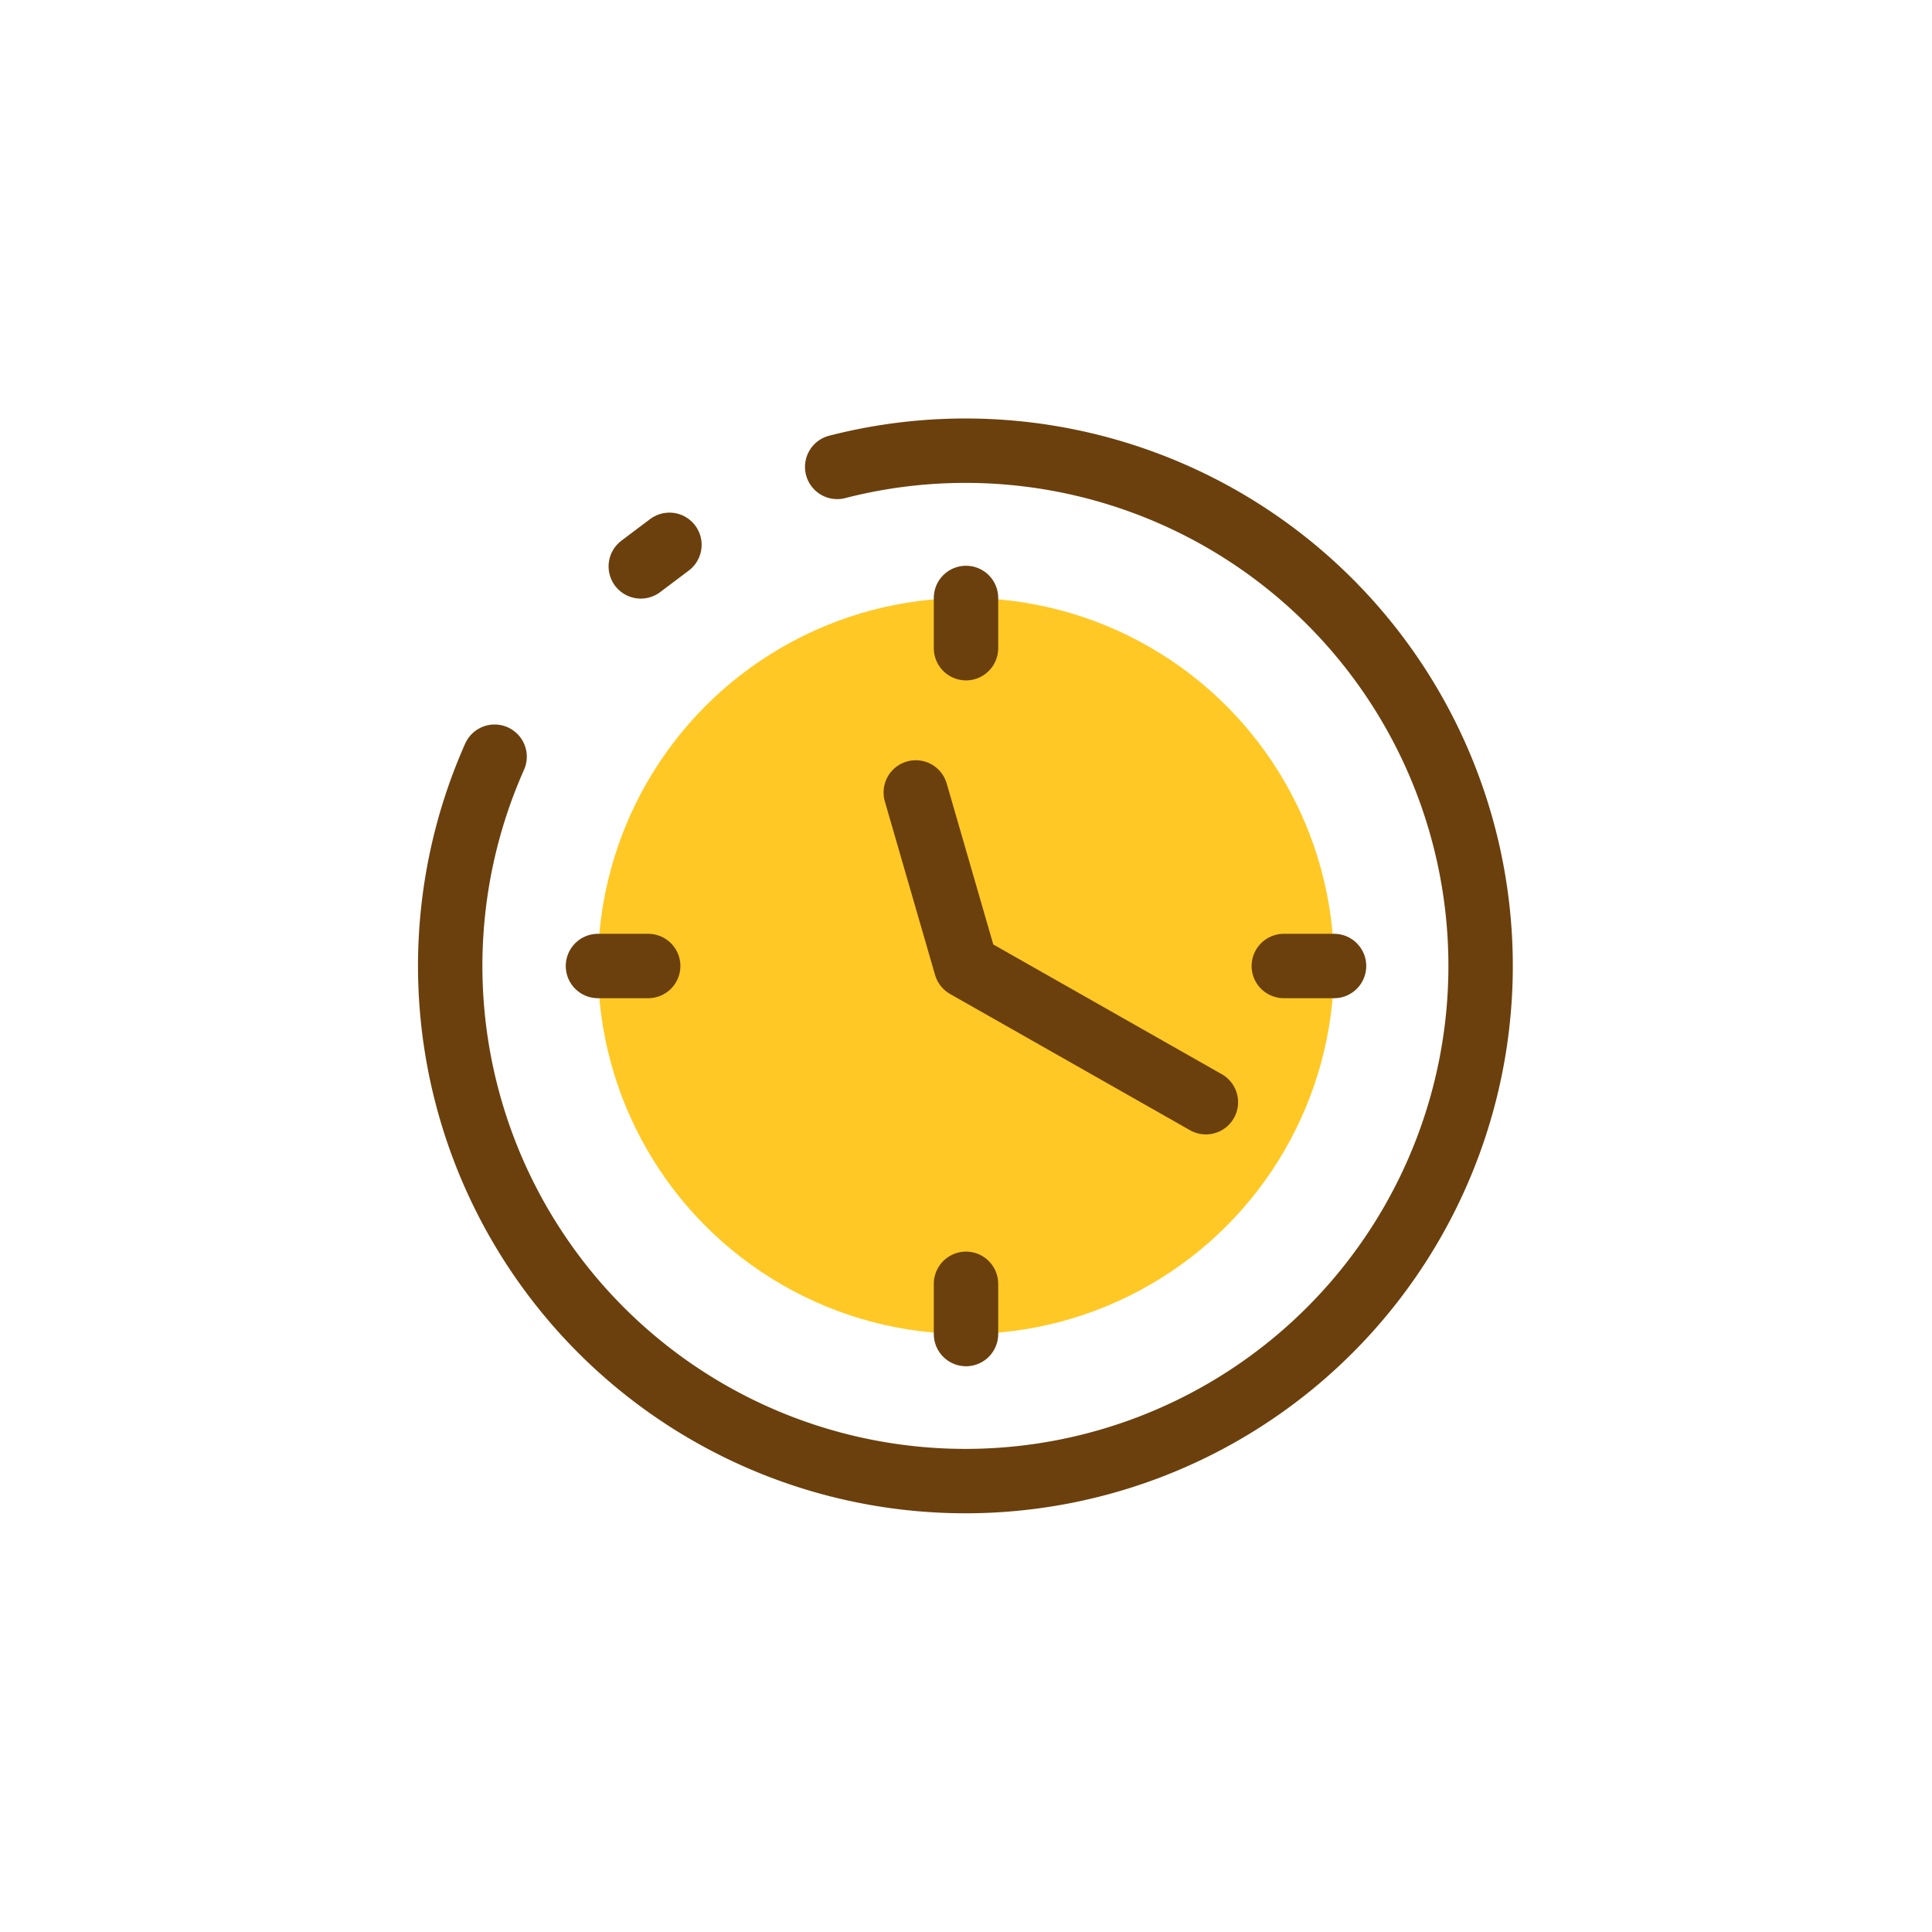 <svg xmlns="http://www.w3.org/2000/svg" viewBox="0 0 60 60"  xmlns:v="https://vecta.io/nano"><circle cx="30" cy="30" fill="#ffc824" r="11.43"/><g fill="none" stroke="#6b400d" stroke-linecap="round" stroke-linejoin="round" stroke-width="2"><path d="M26 14.5a16 16 0 1 1-10.64 9"/><path d="M19.9 17.59l.89-.67M30 18.57v1.56M18.57 30h1.56M30 41.43v-1.56M41.43 30h-1.56m-2.42 4.23L30 30l-1.56-5.39"/></g></svg>